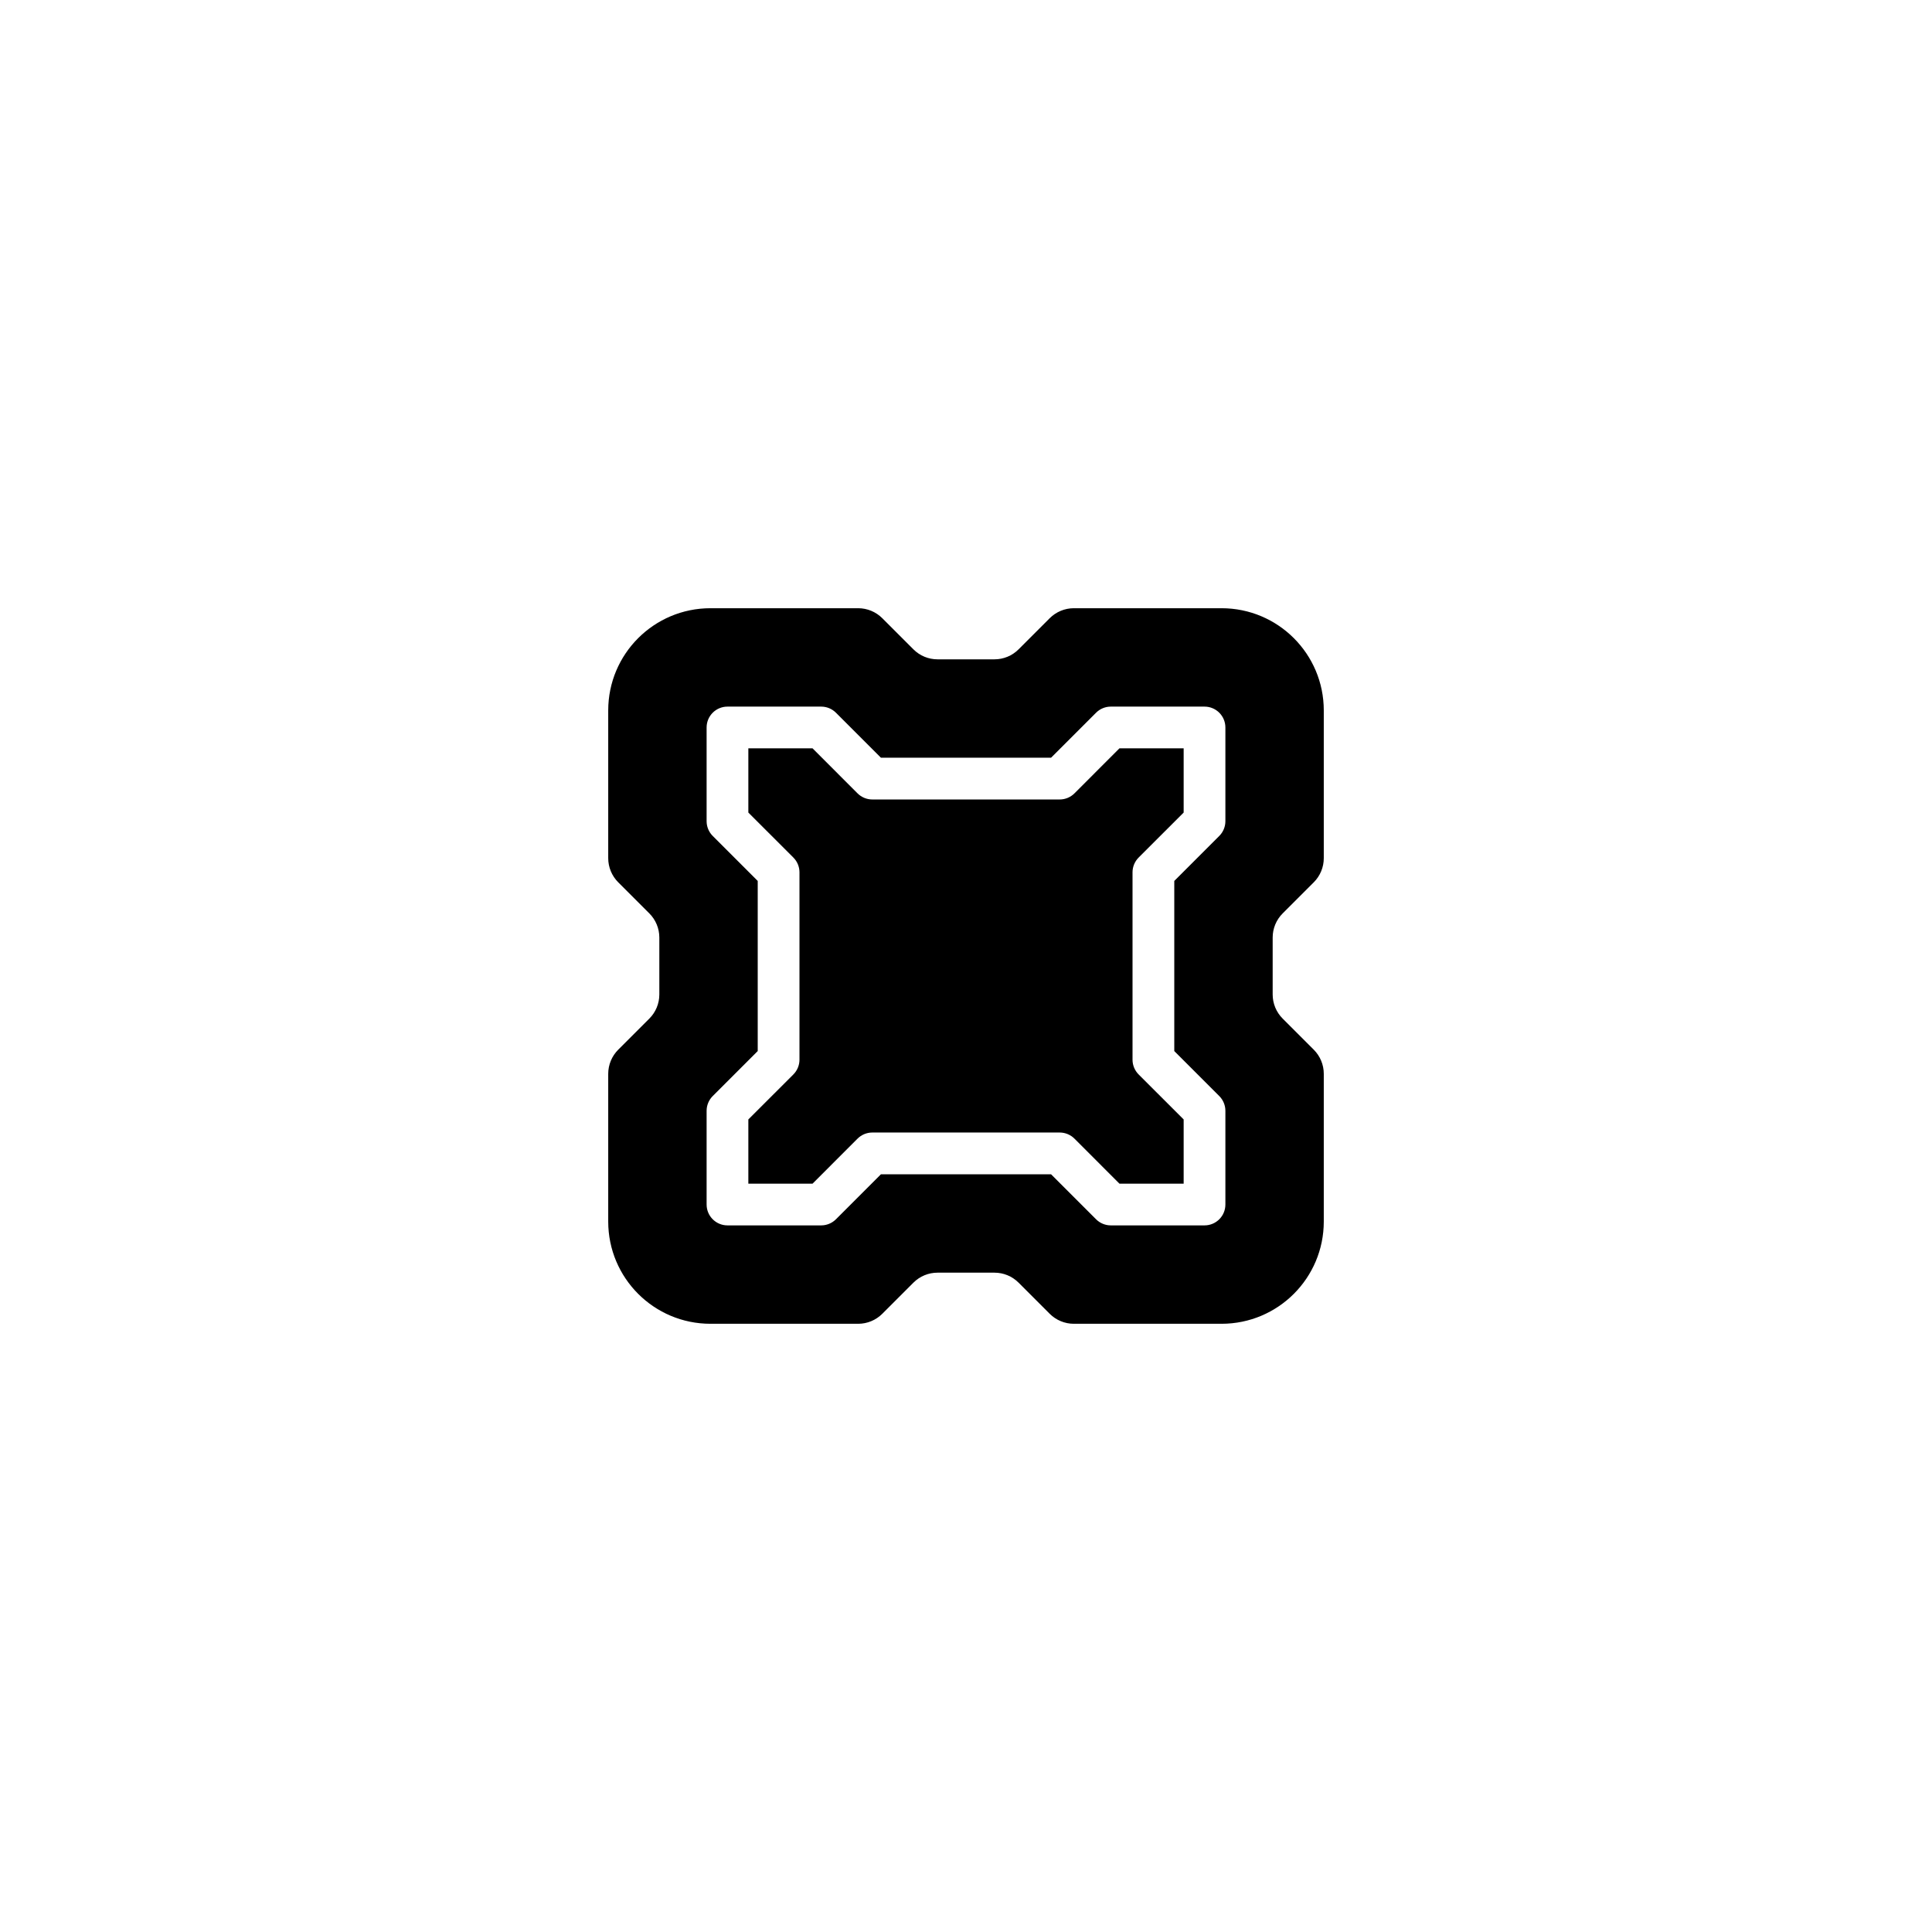 <svg width="108" height="108" viewBox="0 0 108 108" fill="none" xmlns="http://www.w3.org/2000/svg">
<path fill-rule="evenodd" clip-rule="evenodd" d="M68.286 34C71.442 34 74 36.558 74 39.714V47.973C74 48.478 73.799 48.963 73.442 49.32L71.701 51.061C71.344 51.418 71.143 51.903 71.143 52.408V55.592C71.143 56.097 71.344 56.582 71.701 56.939L73.442 58.68C73.799 59.037 74 59.522 74 60.027V68.286C74 71.442 71.442 74 68.286 74H60.027C59.522 74 59.037 73.799 58.68 73.442L56.939 71.701C56.582 71.344 56.097 71.143 55.592 71.143H52.408C51.903 71.143 51.418 71.344 51.061 71.701L49.32 73.442C48.963 73.799 48.478 74 47.973 74H39.714C36.558 74 34 71.442 34 68.286V60.027C34 59.522 34.201 59.037 34.558 58.68L36.299 56.939C36.657 56.582 36.857 56.097 36.857 55.592V52.408C36.857 51.903 36.657 51.418 36.299 51.061L34.558 49.32C34.201 48.963 34 48.478 34 47.973V39.714C34 36.558 36.558 34 39.714 34H47.973C48.478 34 48.963 34.201 49.32 34.558L51.061 36.299C51.418 36.657 51.903 36.857 52.408 36.857H55.592C56.097 36.857 56.582 36.657 56.939 36.299L58.68 34.558C59.037 34.201 59.522 34 60.027 34H68.286ZM40.667 39.5C40.022 39.5 39.5 40.022 39.5 40.667V45.905C39.5 46.214 39.623 46.511 39.842 46.73L42.357 49.245V58.755L39.842 61.27C39.623 61.489 39.5 61.786 39.5 62.095V67.333C39.5 67.978 40.022 68.5 40.667 68.5H45.905C46.214 68.5 46.511 68.377 46.73 68.158L49.245 65.643H58.755L61.27 68.158C61.489 68.377 61.786 68.5 62.095 68.5H67.333C67.978 68.5 68.5 67.978 68.5 67.333V62.095C68.5 61.786 68.377 61.489 68.158 61.27L65.643 58.755V49.245L68.158 46.73C68.377 46.511 68.5 46.214 68.5 45.905V40.667C68.5 40.022 67.978 39.5 67.333 39.5H62.095C61.786 39.5 61.489 39.623 61.27 39.842L58.755 42.357H49.245L46.73 39.842C46.511 39.623 46.214 39.5 45.905 39.5H40.667ZM41.833 45.422V41.833H45.422L47.937 44.349C48.156 44.568 48.453 44.691 48.762 44.691H59.238C59.547 44.691 59.844 44.568 60.063 44.349L62.578 41.833H66.167V45.422L63.651 47.937C63.432 48.156 63.309 48.453 63.309 48.762V59.238C63.309 59.547 63.432 59.844 63.651 60.063L66.167 62.578V66.167H62.578L60.063 63.651C59.844 63.432 59.547 63.309 59.238 63.309H48.762C48.453 63.309 48.156 63.432 47.937 63.651L45.422 66.167H41.833V62.578L44.349 60.063C44.568 59.844 44.691 59.547 44.691 59.238V48.762C44.691 48.453 44.568 48.156 44.349 47.937L41.833 45.422Z" fill="black"/>
</svg>
